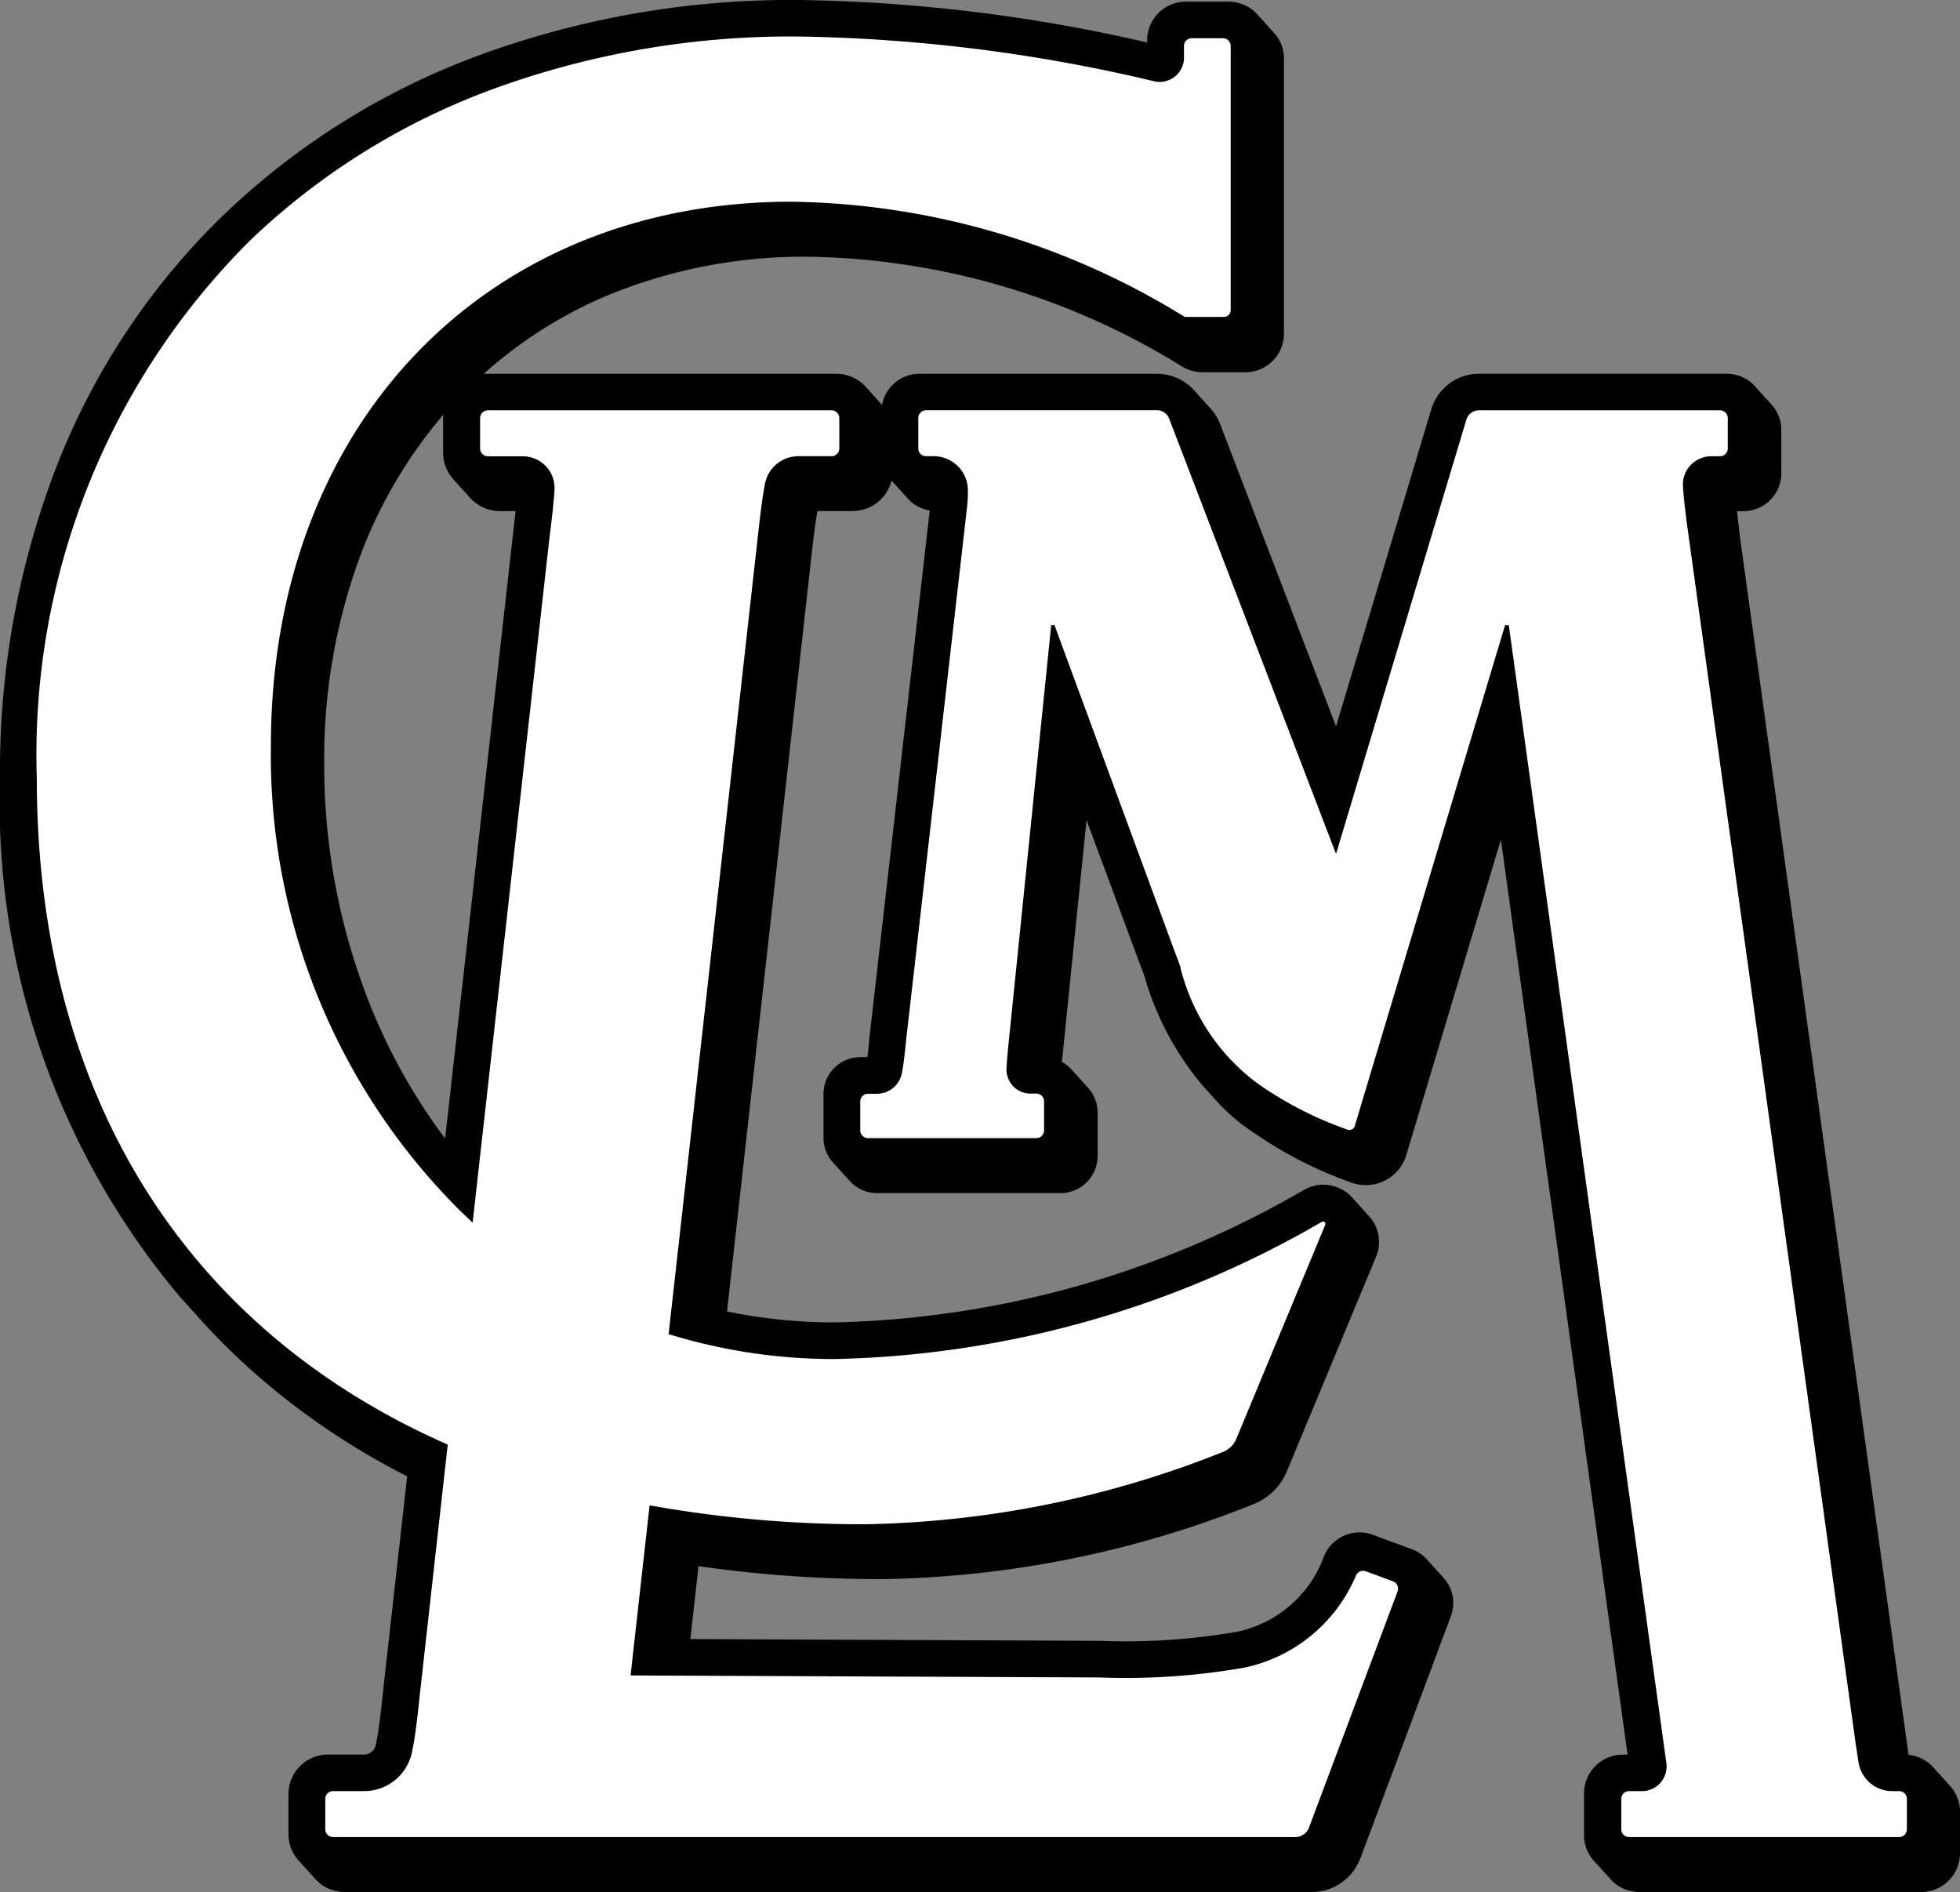 <svg id="グループ_4568" data-name="グループ 4568" xmlns="http://www.w3.org/2000/svg" xmlns:xlink="http://www.w3.org/1999/xlink" width="52.838" height="51" viewBox="0 0 52.838 51">
  <rect x="0" y="0" width="52.838" height="51" fill="#808080" stroke="none"/>
  <defs>
    <clipPath id="clip-path">
      <rect id="長方形_134" data-name="長方形 134" width="52.838" height="51" fill="none"/>
    </clipPath>
  </defs>
  <g id="グループ_4563" data-name="グループ 4563" transform="translate(0 0)" clip-path="url(#clip-path)">
    <path id="パス_122" data-name="パス 122" d="M52.58,48.15l-.429-.474a1.053,1.053,0,0,0-.7-.375L46.9,14.437c-.008-.087-.019-.173-.029-.256l0-.011c-.016-.136-.031-.268-.042-.391h.168a1.022,1.022,0,0,0,1.024-1.018V11.587a1.017,1.017,0,0,0-.252-.668l-.43-.474a1.023,1.023,0,0,0-.79-.37H39.87a1.344,1.344,0,0,0-1.283.951l-2.57,8.552-3.125-8.149a1.335,1.335,0,0,0-.271-.433l-.432-.476a1.35,1.35,0,0,0-1-.444H24.786a1.022,1.022,0,0,0-1.008.84l-.4-.447a1.085,1.085,0,0,0-.837-.393h-9.5A11.915,11.915,0,0,1,16.482,7.92a13.876,13.876,0,0,1,5.3-1A19.661,19.661,0,0,1,31.867,9.88a1.3,1.3,0,0,0,.258.114l.027.006a1.076,1.076,0,0,0,.268.035h1.148A1.043,1.043,0,0,0,34.613,9V1.579A1.03,1.03,0,0,0,34.358.9L34.074.587C34,.5,33.929.428,33.927.425a1.045,1.045,0,0,0-.808-.38H31.97a1.044,1.044,0,0,0-1.045,1.039v.061A44.229,44.229,0,0,0,21.513,0a24.419,24.419,0,0,0-8.624,1.5A19.844,19.844,0,0,0,6.064,5.759,19.074,19.074,0,0,0,1.593,12.4,22.765,22.765,0,0,0,0,20.977a20.679,20.679,0,0,0,4.869,14l.432.476A18,18,0,0,0,6.76,36.92a19.661,19.661,0,0,0,4.216,2.874l-.595,5.31c-.019.165-.037.324-.053.478-.061.574-.114,1.069-.2,1.465a.322.322,0,0,1-.316.247H8.843a1.065,1.065,0,0,0-1.066,1.06v1.092a1.057,1.057,0,0,0,.263.694l.429.473A1.067,1.067,0,0,0,9.293,51H35.37a1.394,1.394,0,0,0,1.28-.858c.015-.032.029-.064.042-.1l2.42-6.474a1.014,1.014,0,0,0-.2-1.04l-.43-.476a1.012,1.012,0,0,0-.421-.292l-1.054-.39a1.016,1.016,0,0,0-.358-.064,1.029,1.029,0,0,0-.963.664,3.2,3.2,0,0,1-2.338,2.015,17.766,17.766,0,0,1-3.72.244l-11.017-.048.219-1.965a34.247,34.247,0,0,0,4.963.349,27.923,27.923,0,0,0,10.049-2.041,1.628,1.628,0,0,0,.851-.867l2.4-5.775A1.037,1.037,0,0,0,37,32.9a1.1,1.1,0,0,0-.094-.119l-.43-.474a1.052,1.052,0,0,0-1.306-.244,26.324,26.324,0,0,1-12.653,3.583,14.4,14.4,0,0,1-2.918-.295l2.223-19.883.029-.261c.061-.555.114-1.039.185-1.431h.948a1.088,1.088,0,0,0,1.051-.822l.408.45a1.017,1.017,0,0,0,.621.357l-1.6,13.981c-.013.119-.024.223-.035.319l0,.034c-.016.159-.031.289-.045.4H23.2a.994.994,0,0,0-1,.991v1.188a.983.983,0,0,0,.247.651l.429.474a1,1,0,0,0,.771.362h4.942a1,1,0,0,0,1-.992V29.984a1,1,0,0,0-.247-.651l-.43-.473a.971.971,0,0,0-.285-.237l.664-6.517,1.437,3.876c.048.127.094.25.139.372l0,.013a7.978,7.978,0,0,0,1.538,2.876l.43.476a5.11,5.11,0,0,0,.966.814,11.059,11.059,0,0,0,2.681,1.361,1.14,1.14,0,0,0,1.43-.761l2.549-8.5,3.416,24.664h-.129a1.046,1.046,0,0,0-1.046,1.042v1.127a1.032,1.032,0,0,0,.258.683l.429.473A1.047,1.047,0,0,0,44.2,51H51.79a1.047,1.047,0,0,0,1.048-1.042V48.831a1.039,1.039,0,0,0-.258-.681M13.843,14.263l0,.026c-.016.133-.032.269-.048.414L12,30.689a15.7,15.7,0,0,1-2.236-4.166A17.466,17.466,0,0,1,8.74,20.591,15.8,15.8,0,0,1,9.7,15.013a12.727,12.727,0,0,1,2.246-3.829v1.023a1.07,1.07,0,0,0,.264.7s.422.468.432.476a1.081,1.081,0,0,0,.835.394H13.9c-.016.152-.035.313-.056.484" transform="translate(0 0)"/>
    <path id="パス_123" data-name="パス 123" d="M37.175,42.255l-.732-.271a.21.21,0,0,0-.266.115,4.206,4.206,0,0,1-3,2.481,18.594,18.594,0,0,1-3.931.266l-12.624-.054.513-4.584.222.038a32.6,32.6,0,0,0,5.609.47,27.164,27.164,0,0,0,9.645-1.957.64.64,0,0,0,.339-.341l2.4-5.775a.064.064,0,0,0-.089-.08,27.263,27.263,0,0,1-13.124,3.7,15.1,15.1,0,0,1-4.319-.62l-.169-.05.018-.175,2.37-21.183c.066-.6.124-1.124.208-1.564a.917.917,0,0,1,.9-.744h.893a.21.21,0,0,0,.211-.208V10.9a.211.211,0,0,0-.211-.21H12.777a.21.21,0,0,0-.211.21v.821a.21.21,0,0,0,.211.208h.93a.865.865,0,0,1,.63.266.844.844,0,0,1,.234.63c-.018.341-.066.734-.121,1.189-.016.138-.034.282-.05.431L12.364,32.587l-.31-.295A17.307,17.307,0,0,1,6.926,19.726c0-8.63,5.77-14.659,14.035-14.659a20.647,20.647,0,0,1,10.6,3.106l.011,0,.011,0,.016,0h1.017A.185.185,0,0,0,32.8,8V.869A.21.21,0,0,0,32.585.66h-.834a.208.208,0,0,0-.21.208v.3a.655.655,0,0,1-.8.654A44.054,44.054,0,0,0,21.138.614a23.413,23.413,0,0,0-8.274,1.435A18.836,18.836,0,0,0,6.377,6.1,19.559,19.559,0,0,0,.615,20.607c0,8.382,3.884,14.739,10.938,17.9l.14.063-.7,6.271c-.019.164-.035.321-.053.473-.063.6-.119,1.116-.213,1.558A1.319,1.319,0,0,1,9.437,47.91H8.6a.208.208,0,0,0-.208.208v.822a.208.208,0,0,0,.208.208H34.546a.392.392,0,0,0,.364-.253L37.3,42.524a.211.211,0,0,0-.124-.269M50.812,47.91h-.177a.918.918,0,0,1-.908-.766c-.021-.139-.045-.3-.073-.473L45.092,13.694c-.011-.095-.021-.181-.032-.266-.029-.247-.056-.479-.068-.705a.759.759,0,0,1,.208-.558.786.786,0,0,1,.563-.237h.227a.21.21,0,0,0,.211-.208V10.9a.211.211,0,0,0-.211-.21h-6.5a.355.355,0,0,0-.335.247L35.64,22.648l-4.5-11.737a.351.351,0,0,0-.326-.223H24.588a.21.21,0,0,0-.21.21v.821a.209.209,0,0,0,.21.208H24.8a.922.922,0,0,1,.914.859,3.718,3.718,0,0,1-.031.6l-1.612,14.1c-.015.128-.026.242-.037.346-.032.3-.056.523-.1.731a.686.686,0,0,1-.676.55h-.234a.209.209,0,0,0-.21.21V30.1a.208.208,0,0,0,.21.208h4.535a.209.209,0,0,0,.21-.208v-.782a.21.21,0,0,0-.21-.21H27.4a.645.645,0,0,1-.5-.239.669.669,0,0,1-.143-.463c.01-.157.023-.309.034-.441l1.171-11.488h.087l3.237,8.789c.05.13.1.26.145.386a5.533,5.533,0,0,0,2.1,3.187,9.909,9.909,0,0,0,2.427,1.244.155.155,0,0,0,.113-.011.151.151,0,0,0,.074-.091l4.052-13.5h.1l4.25,30.685a.665.665,0,0,1-.672.744h-.335a.208.208,0,0,0-.21.208v.822a.208.208,0,0,0,.21.208h7.281a.208.208,0,0,0,.208-.208v-.822a.208.208,0,0,0-.208-.208" transform="translate(0.377 0.37)" fill="#fff"/>
  </g>
</svg>
